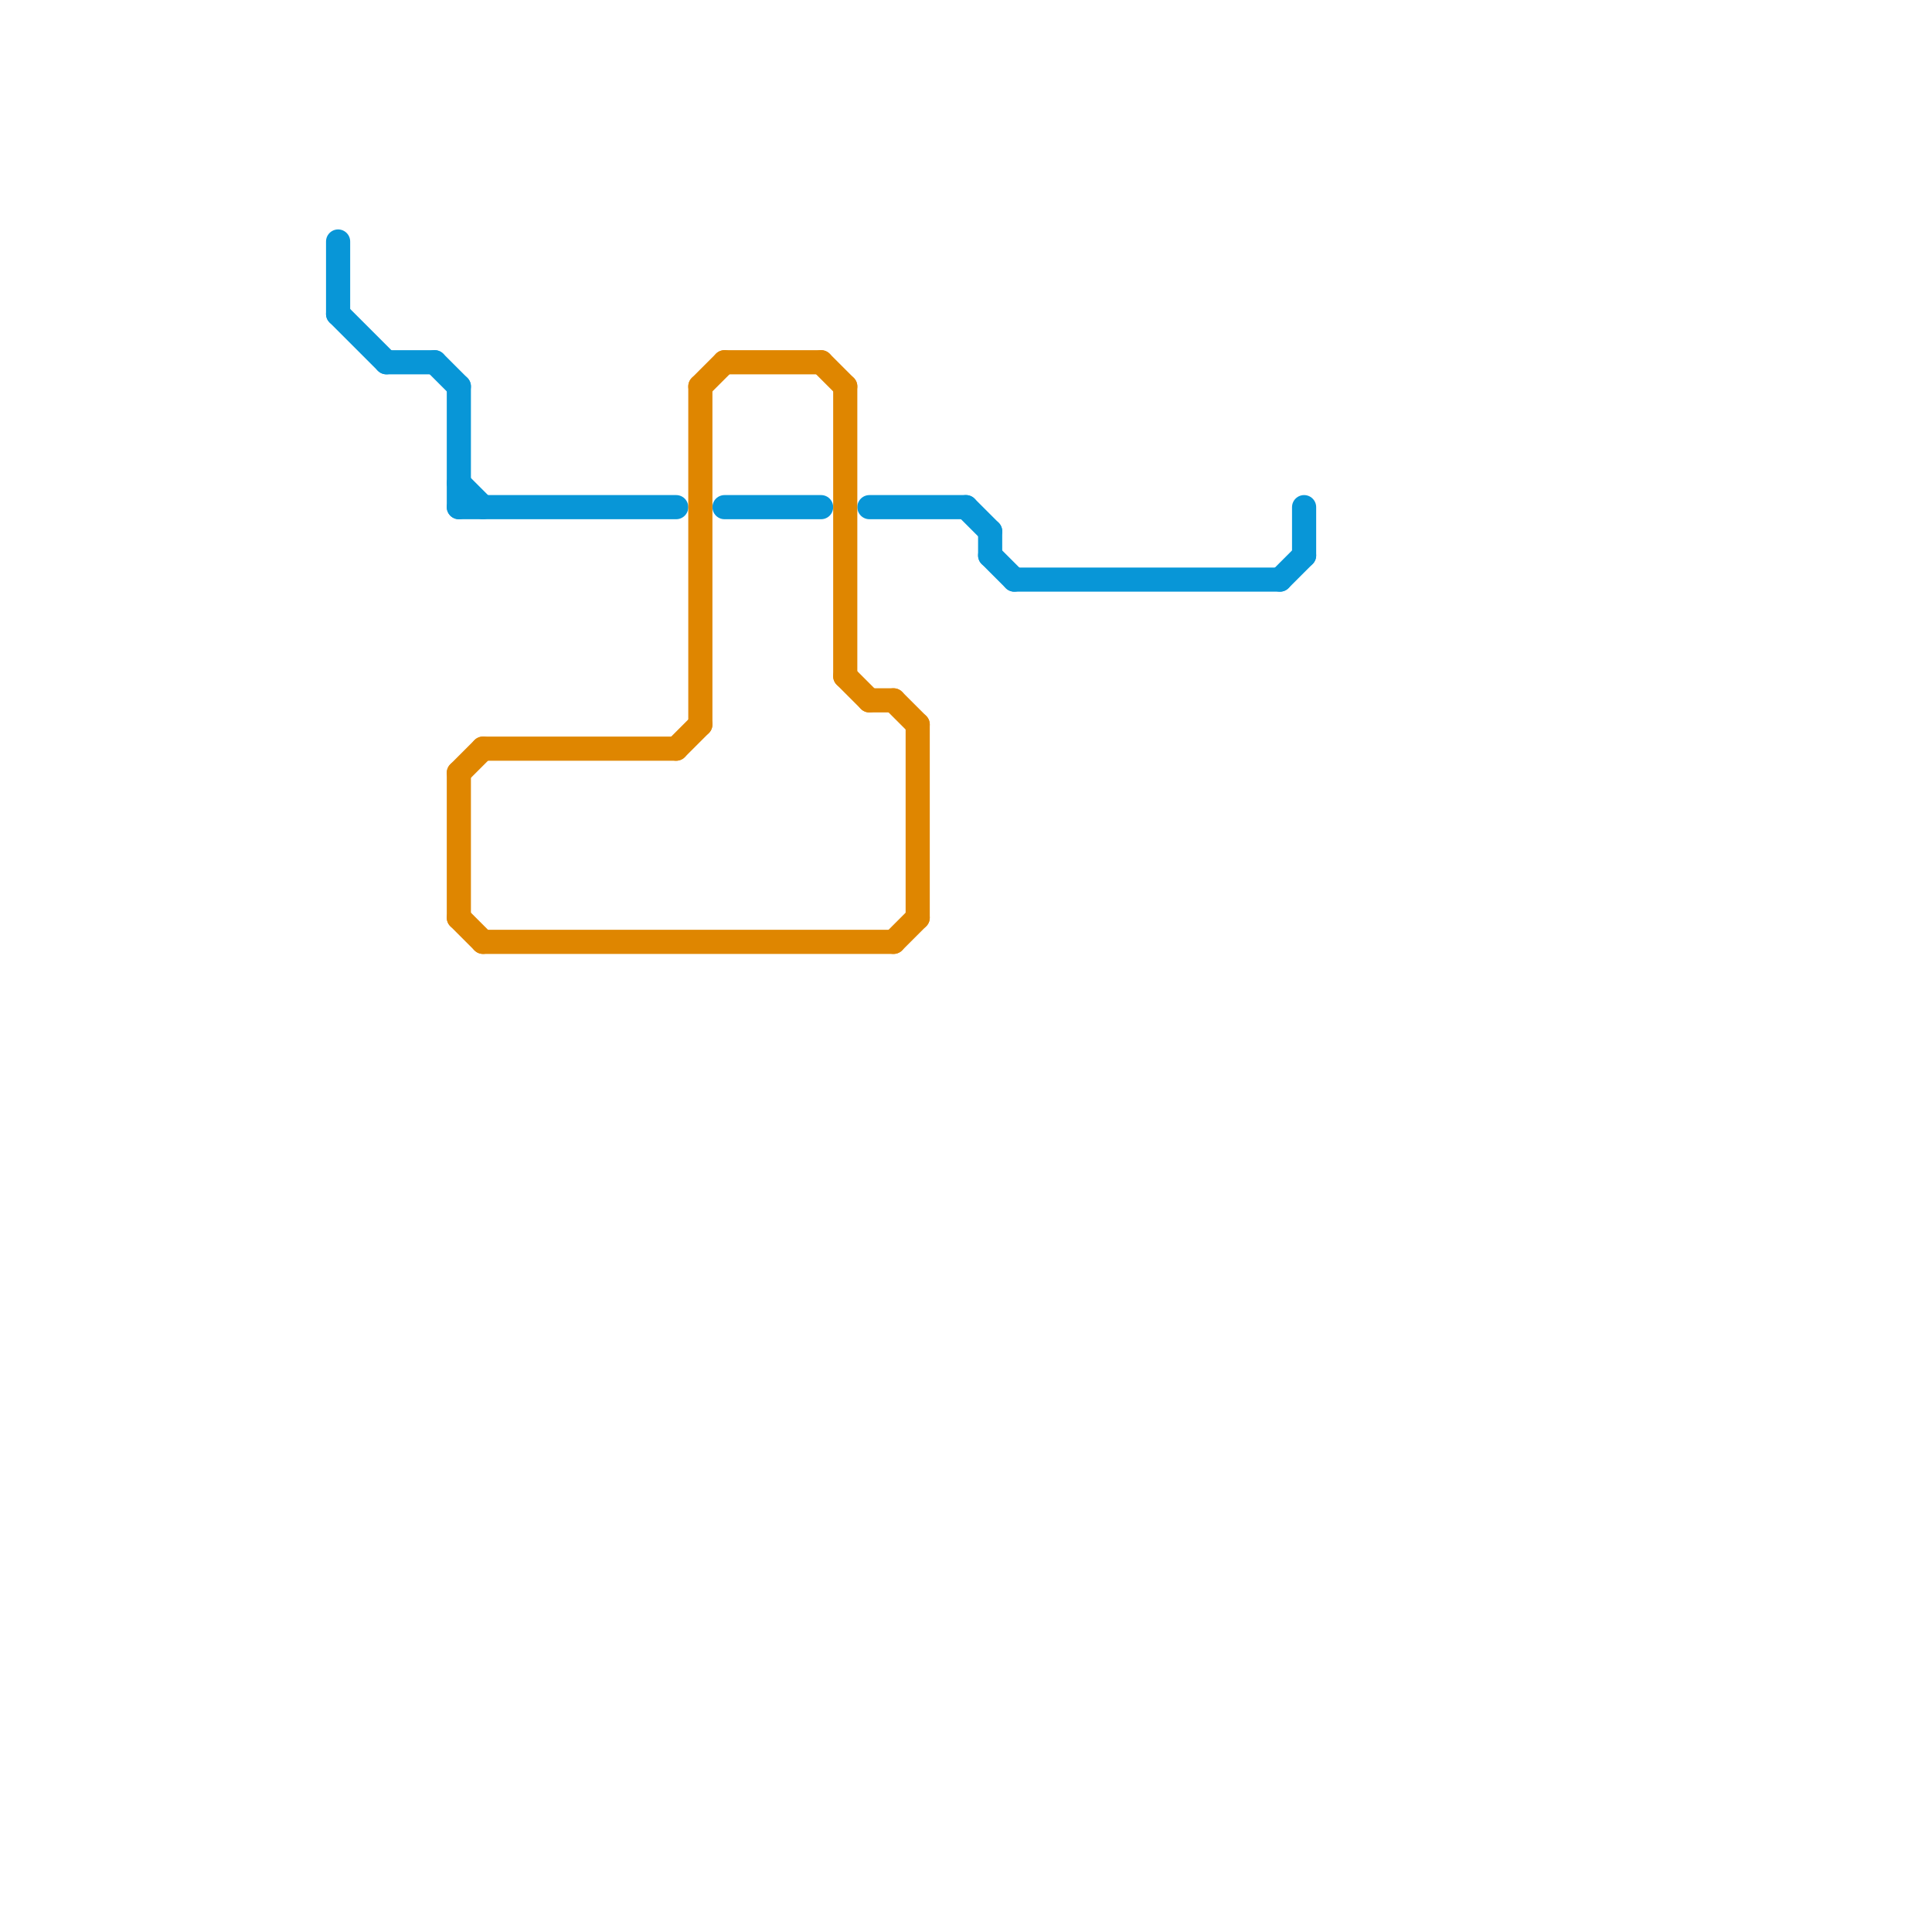 
<svg version="1.1" xmlns="http://www.w3.org/2000/svg" viewBox="0 0 80 80">
<style>text { font: 1px Helvetica; font-weight: 600; white-space: pre; dominant-baseline: central; } line { stroke-width: 1; fill: none; stroke-linecap: round; stroke-linejoin: round; } .c0 { stroke: #0896d7 } .c1 { stroke: #df8600 }</style><defs><g id="wm-xf"><circle r="1.2" fill="#000"/><circle r="0.9" fill="#fff"/><circle r="0.6" fill="#000"/><circle r="0.3" fill="#fff"/></g><g id="wm"><circle r="0.6" fill="#000"/><circle r="0.3" fill="#fff"/></g></defs><line class="c0" x1="14" y1="10" x2="14" y2="13"/><line class="c0" x1="36" y1="21" x2="40" y2="21"/><line class="c0" x1="30" y1="21" x2="34" y2="21"/><line class="c0" x1="14" y1="13" x2="16" y2="15"/><line class="c0" x1="53" y1="24" x2="54" y2="23"/><line class="c0" x1="19" y1="16" x2="19" y2="21"/><line class="c0" x1="41" y1="23" x2="42" y2="24"/><line class="c0" x1="41" y1="22" x2="41" y2="23"/><line class="c0" x1="19" y1="20" x2="20" y2="21"/><line class="c0" x1="18" y1="15" x2="19" y2="16"/><line class="c0" x1="16" y1="15" x2="18" y2="15"/><line class="c0" x1="54" y1="21" x2="54" y2="23"/><line class="c0" x1="42" y1="24" x2="53" y2="24"/><line class="c0" x1="40" y1="21" x2="41" y2="22"/><line class="c0" x1="19" y1="21" x2="28" y2="21"/><line class="c1" x1="19" y1="32" x2="20" y2="31"/><line class="c1" x1="36" y1="29" x2="37" y2="29"/><line class="c1" x1="30" y1="15" x2="34" y2="15"/><line class="c1" x1="19" y1="32" x2="19" y2="38"/><line class="c1" x1="29" y1="16" x2="29" y2="30"/><line class="c1" x1="37" y1="39" x2="38" y2="38"/><line class="c1" x1="37" y1="29" x2="38" y2="30"/><line class="c1" x1="19" y1="38" x2="20" y2="39"/><line class="c1" x1="34" y1="15" x2="35" y2="16"/><line class="c1" x1="38" y1="30" x2="38" y2="38"/><line class="c1" x1="20" y1="31" x2="28" y2="31"/><line class="c1" x1="20" y1="39" x2="37" y2="39"/><line class="c1" x1="35" y1="16" x2="35" y2="28"/><line class="c1" x1="28" y1="31" x2="29" y2="30"/><line class="c1" x1="35" y1="28" x2="36" y2="29"/><line class="c1" x1="29" y1="16" x2="30" y2="15"/>
</svg>
